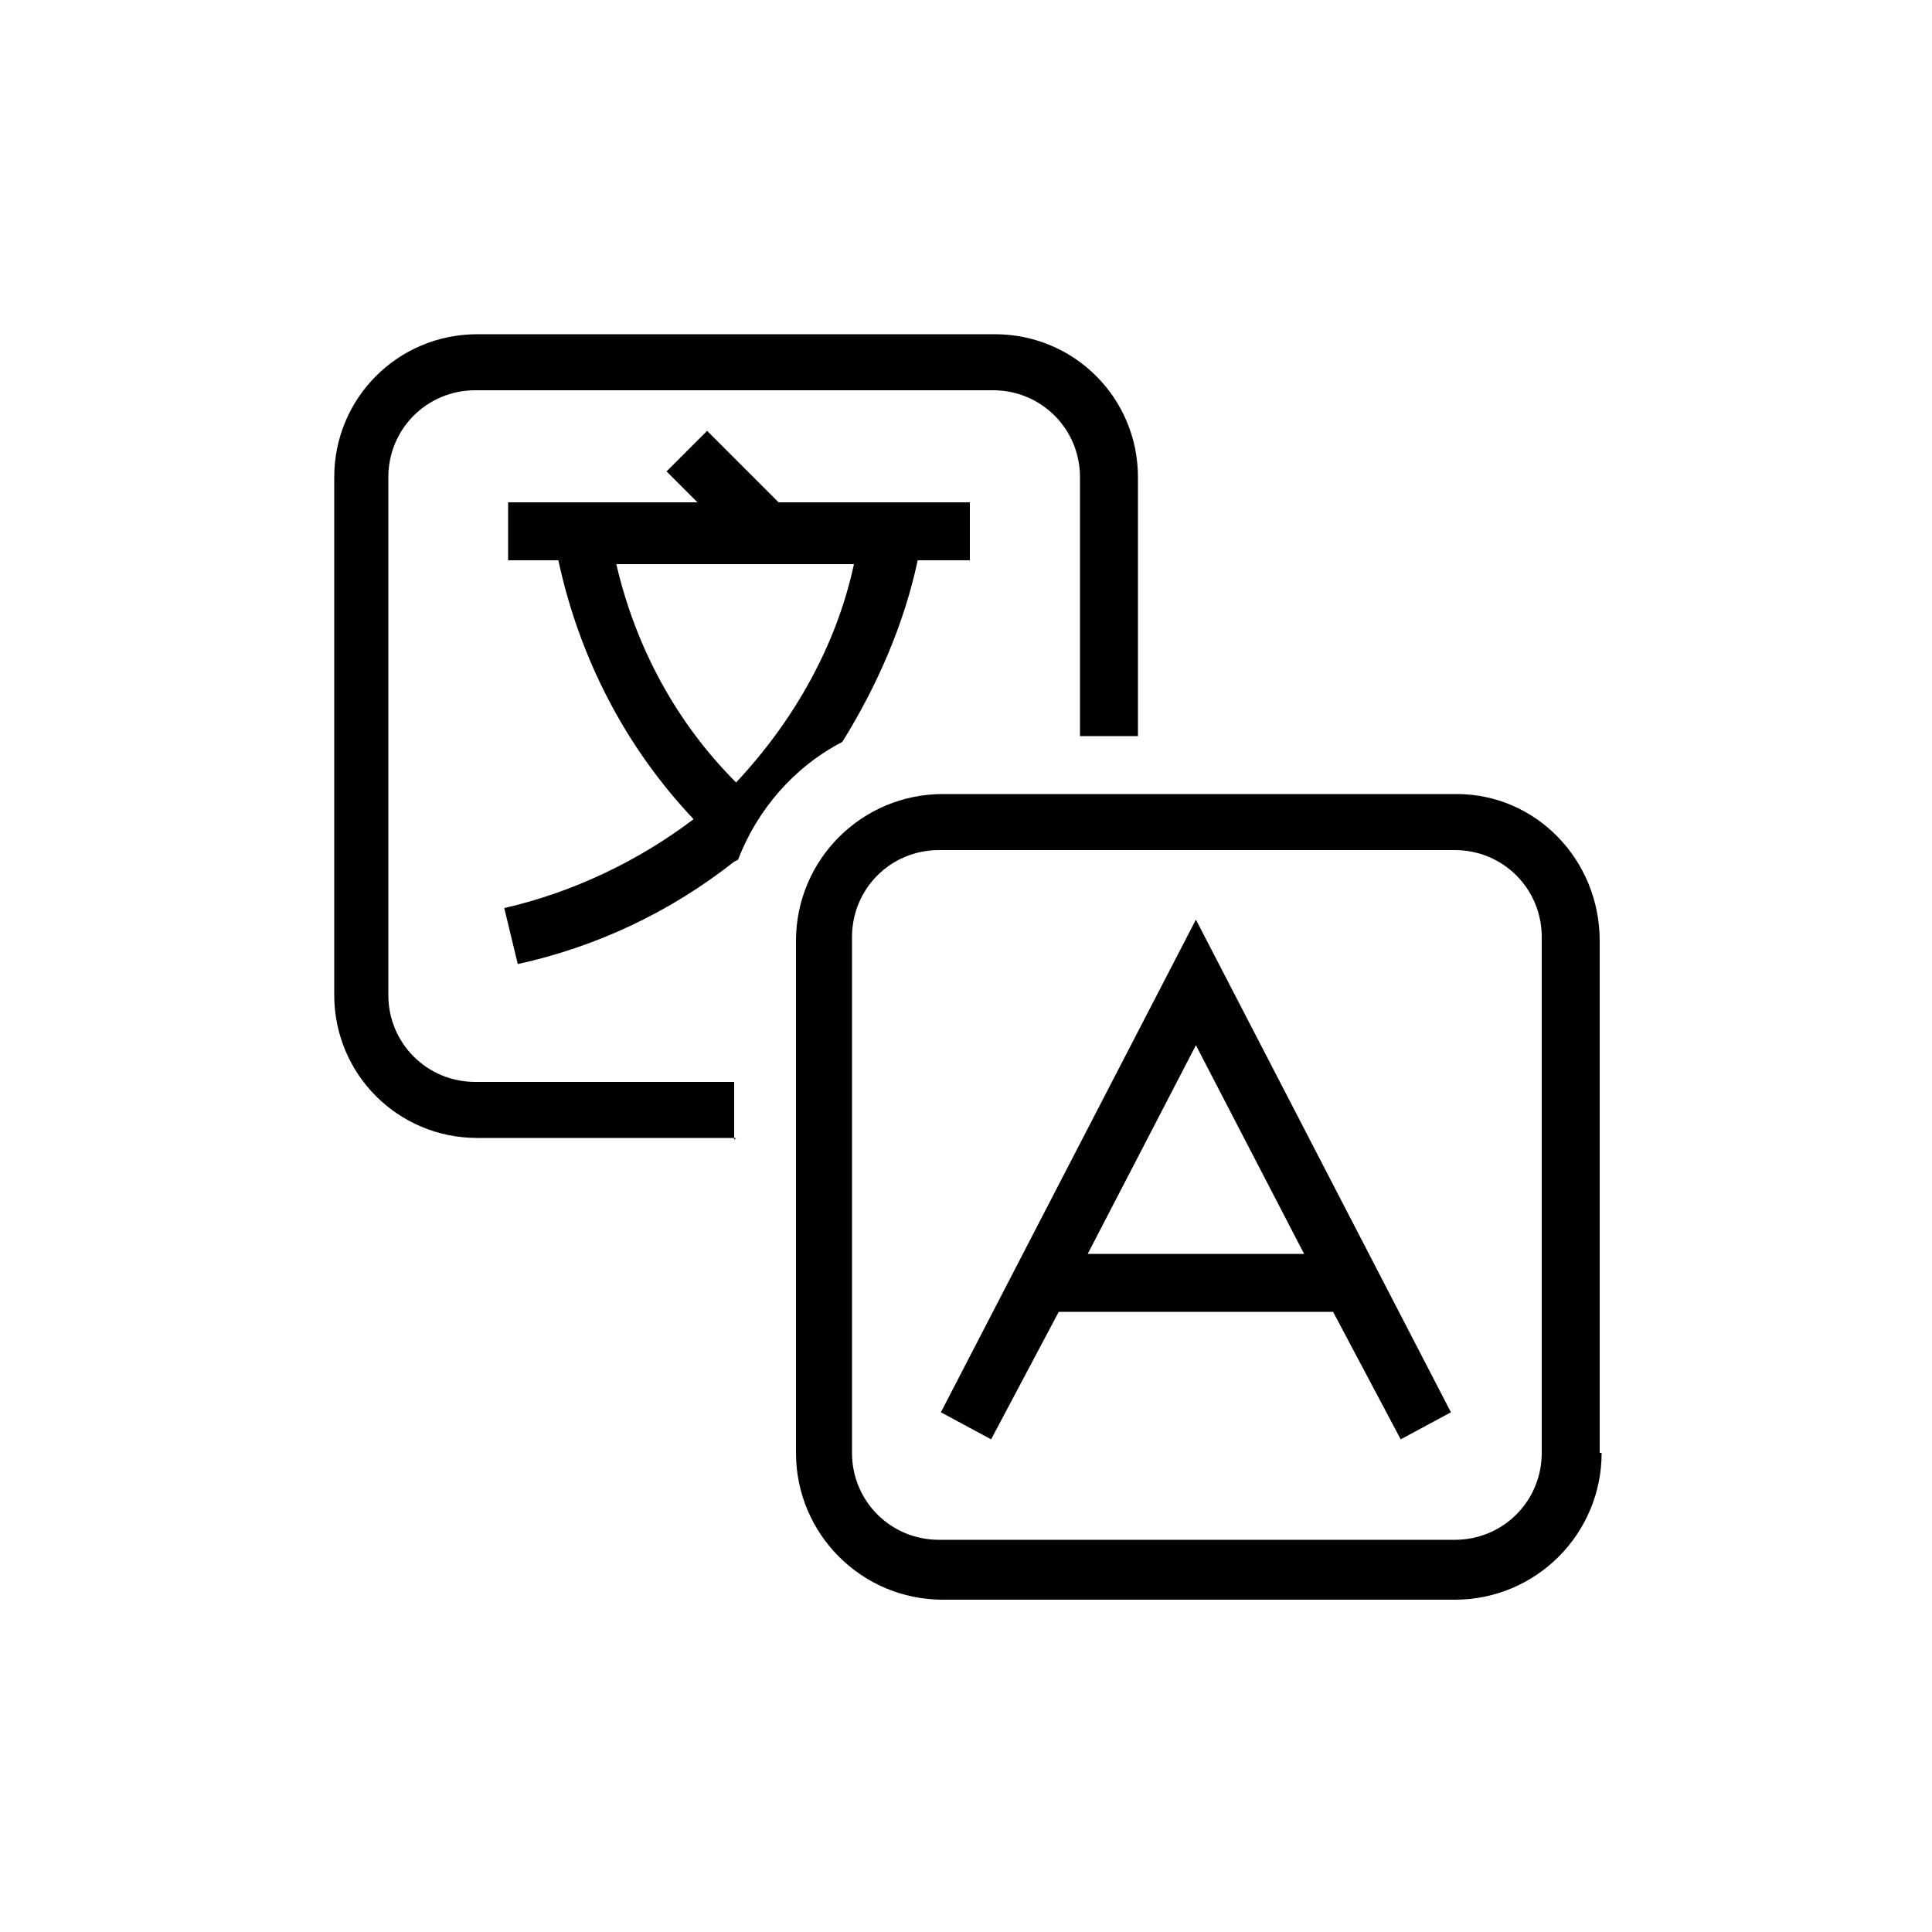 <?xml version="1.0" encoding="UTF-8"?>
<svg id="Layer_1" data-name="Layer 1" xmlns="http://www.w3.org/2000/svg" version="1.1" viewBox="0 0 100 100">
  <defs>
    <style>
      .cls-1 {
        fill: none;
      }

      .cls-1, .cls-2 {
        stroke-width: 0px;
      }

      .cls-2 {
        fill: #000;
      }
    </style>
  </defs>
  <path class="cls-2" d="M38.1,58.9h-13.4c-4.1,0-7.4-3.3-7.4-7.4v-26.8c0-4.1,3.3-7.4,7.4-7.4h26.8c4.1,0,7.4,3.3,7.4,7.4v13.4h-3v-13.4c0-2.5-2-4.5-4.5-4.5h-26.8c-2.5,0-4.5,2-4.5,4.5v26.8c0,2.5,2,4.5,4.5,4.5h13.4v3ZM38,44.6c-3.3,2.6-7.1,4.4-11.2,5.3l-.7-2.9c3.5-.8,6.9-2.4,9.8-4.6-3.5-3.7-5.9-8.3-7-13.4h-2.6v-3h9.8l-1.6-1.6,2.1-2.1,3.7,3.7h9.9v3h-2.7c-.7,3.3-2.1,6.5-3.9,9.4-2.5,1.3-4.4,3.5-5.4,6.1h0ZM38.1,40.5c3-3.2,5.2-7.1,6.1-11.3h-12.3c1,4.3,3.1,8.2,6.2,11.3ZM82.8,75.2v-26.5c0-4.2-3.3-7.6-7.4-7.6,0,0,0,0,0,0h-26.6c-4.2,0-7.6,3.4-7.6,7.6v26.5c0,4.2,3.4,7.6,7.6,7.6h26.5c4.2,0,7.6-3.4,7.6-7.6ZM75.3,44c2.5,0,4.5,2,4.5,4.5v26.7c0,2.5-2,4.5-4.5,4.5h-26.7c-2.5,0-4.5-2-4.5-4.5v-26.7c0-2.5,2-4.5,4.5-4.5h26.7ZM69.1,67.9h-14.3l-3.5,6.6-2.6-1.4,13.2-25.5,13.2,25.5-2.6,1.4-3.5-6.6ZM67.5,64.9l-5.6-10.8-5.6,10.8h11.2Z"/>
  <path class="cls-1" d="M-350-350H450V450H-350V-350Z"/>
</svg>